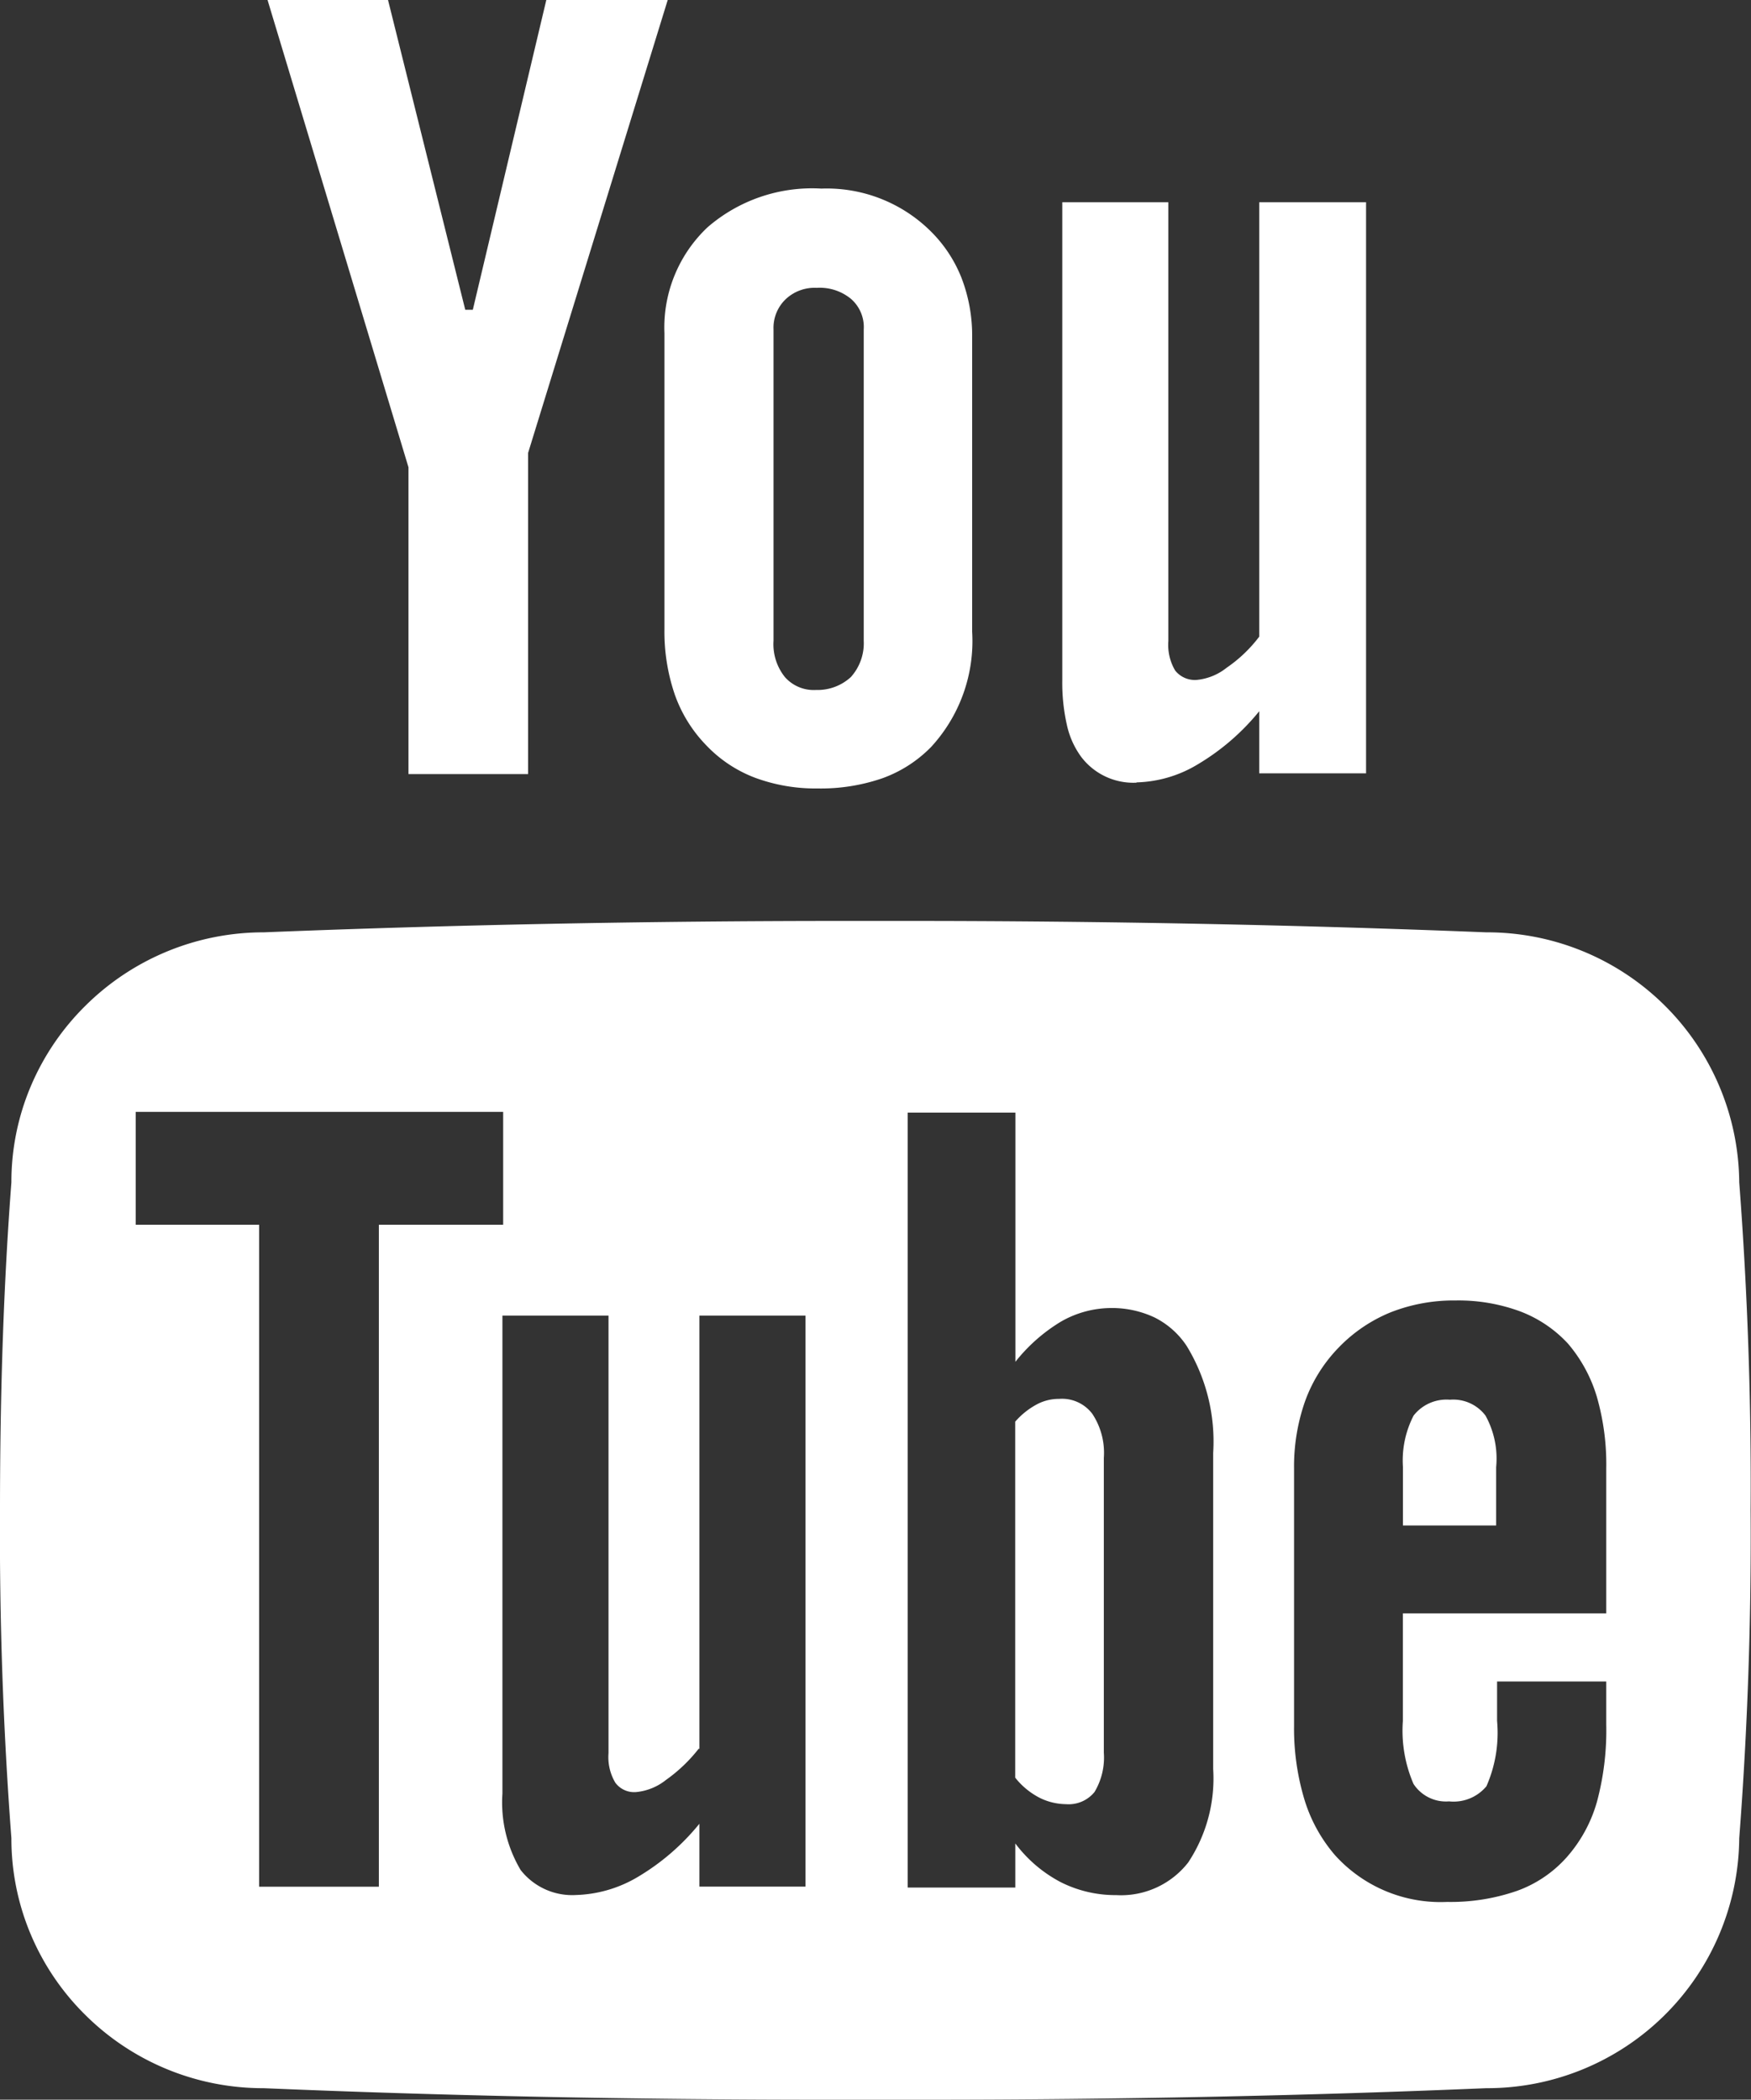 <?xml version="1.0" encoding="UTF-8"?> <svg xmlns="http://www.w3.org/2000/svg" width="18.75" height="22.489" viewBox="0 0 18.75 22.489"><rect x="0" y="0" width="18.75" height="22.489" fill="#333333" stroke="none"/><path id="icon-youtube" d="M9.928,22.489H8.814c-2.028,0-4.044-.041-5.99-.123a2.7,2.7,0,0,1-1.911-.785,2.668,2.668,0,0,1-.579-.851,2.638,2.638,0,0,1-.212-1.041C.034,18.526-.007,17.345,0,16.176c0-1.285.04-2.434.122-3.513a2.627,2.627,0,0,1,.213-1.041,2.676,2.676,0,0,1,.581-.851,2.706,2.706,0,0,1,1.908-.785c2.019-.081,4.11-.122,6.214-.122H9.7c2.1,0,4.195.041,6.214.122a2.7,2.7,0,0,1,2.71,2.677c.089,1.171.13,2.353.122,3.513.008,1.168-.033,2.35-.122,3.513a2.7,2.7,0,0,1-2.71,2.677C13.971,22.448,11.956,22.489,9.928,22.489Zm5.658-8.56a1.844,1.844,0,0,0-.695.127,1.624,1.624,0,0,0-.555.376,1.606,1.606,0,0,0-.361.576,2.106,2.106,0,0,0-.118.722v2.75a2.636,2.636,0,0,0,.11.791,1.645,1.645,0,0,0,.329.6,1.522,1.522,0,0,0,1.2.5,2.164,2.164,0,0,0,.747-.118,1.3,1.3,0,0,0,.534-.361A1.521,1.521,0,0,0,17.1,19.3a2.946,2.946,0,0,0,.1-.828V18.01H16.031v.422a1.423,1.423,0,0,1-.114.7.457.457,0,0,1-.4.162.415.415,0,0,1-.381-.187,1.44,1.44,0,0,1-.114-.673V17.28H17.2V15.73a2.612,2.612,0,0,0-.1-.767,1.564,1.564,0,0,0-.31-.572,1.346,1.346,0,0,0-.509-.344A1.906,1.906,0,0,0,15.585,13.929Zm-4.713,5.817h0a1.451,1.451,0,0,0,.487.414,1.3,1.3,0,0,0,.592.138.912.912,0,0,0,.771-.349,1.629,1.629,0,0,0,.268-1V15.56a1.962,1.962,0,0,0-.284-1.144.887.887,0,0,0-.346-.306,1.071,1.071,0,0,0-.474-.1,1.086,1.086,0,0,0-.527.146,1.824,1.824,0,0,0-.487.43V11.917H9.72v8.3h1.152v-.47ZM5.38,14.091v5.119a1.419,1.419,0,0,0,.195.819.7.7,0,0,0,.592.268,1.372,1.372,0,0,0,.665-.195,2.475,2.475,0,0,0,.657-.568v.673H8.625V14.091H7.489v4.64H7.481a1.663,1.663,0,0,1-.349.333.605.605,0,0,1-.316.13.251.251,0,0,1-.227-.1.537.537,0,0,1-.073-.316V14.091H5.38ZM1.453,11.909h0v1.209H2.775v7.09H4.057v-7.09H5.388V11.909Zm9.962,7.415a.652.652,0,0,1-.276-.065.8.8,0,0,1-.268-.219V15.227a.821.821,0,0,1,.235-.187.5.5,0,0,1,.235-.057.406.406,0,0,1,.357.162.758.758,0,0,1,.122.471v3.156a.718.718,0,0,1-.1.422A.357.357,0,0,1,11.415,19.324Zm4.608-2.985h-1v-.625a1.049,1.049,0,0,1,.114-.552.447.447,0,0,1,.389-.17.433.433,0,0,1,.381.17.953.953,0,0,1,.114.552v.625ZM8.754,8.445a1.865,1.865,0,0,1-.672-.116,1.408,1.408,0,0,1-.52-.347,1.488,1.488,0,0,1-.336-.542,2.077,2.077,0,0,1-.111-.7V3.57a1.476,1.476,0,0,1,.462-1.136A1.709,1.709,0,0,1,8.795,2.02a1.581,1.581,0,0,1,1.16.446,1.451,1.451,0,0,1,.34.508,1.716,1.716,0,0,1,.115.636V6.766A1.675,1.675,0,0,1,9.971,8a1.386,1.386,0,0,1-.523.336A2.024,2.024,0,0,1,8.754,8.445ZM8.746,3.083a.451.451,0,0,0-.333.122.424.424,0,0,0-.13.324V6.863a.563.563,0,0,0,.122.389.411.411,0,0,0,.333.138.527.527,0,0,0,.373-.138.542.542,0,0,0,.138-.389V3.529A.4.4,0,0,0,9.111,3.2.525.525,0,0,0,8.746,3.083Zm3.424,5.3a.7.7,0,0,1-.592-.276.9.9,0,0,1-.153-.34,2.051,2.051,0,0,1-.05-.48V2.166h1.136v4.7a.538.538,0,0,0,.073.316.269.269,0,0,0,.235.1.605.605,0,0,0,.316-.13,1.489,1.489,0,0,0,.349-.333V2.166h1.144V8.283H13.484V7.618a2.476,2.476,0,0,1-.657.568A1.331,1.331,0,0,1,12.17,8.38ZM5.655,8.291H4.374V5.005L2.865,0h1.29l.827,3.318h.081L5.85,0h1.3L5.655,4.851Z" transform="translate(0 0)" fill="#fff"></path></svg> 